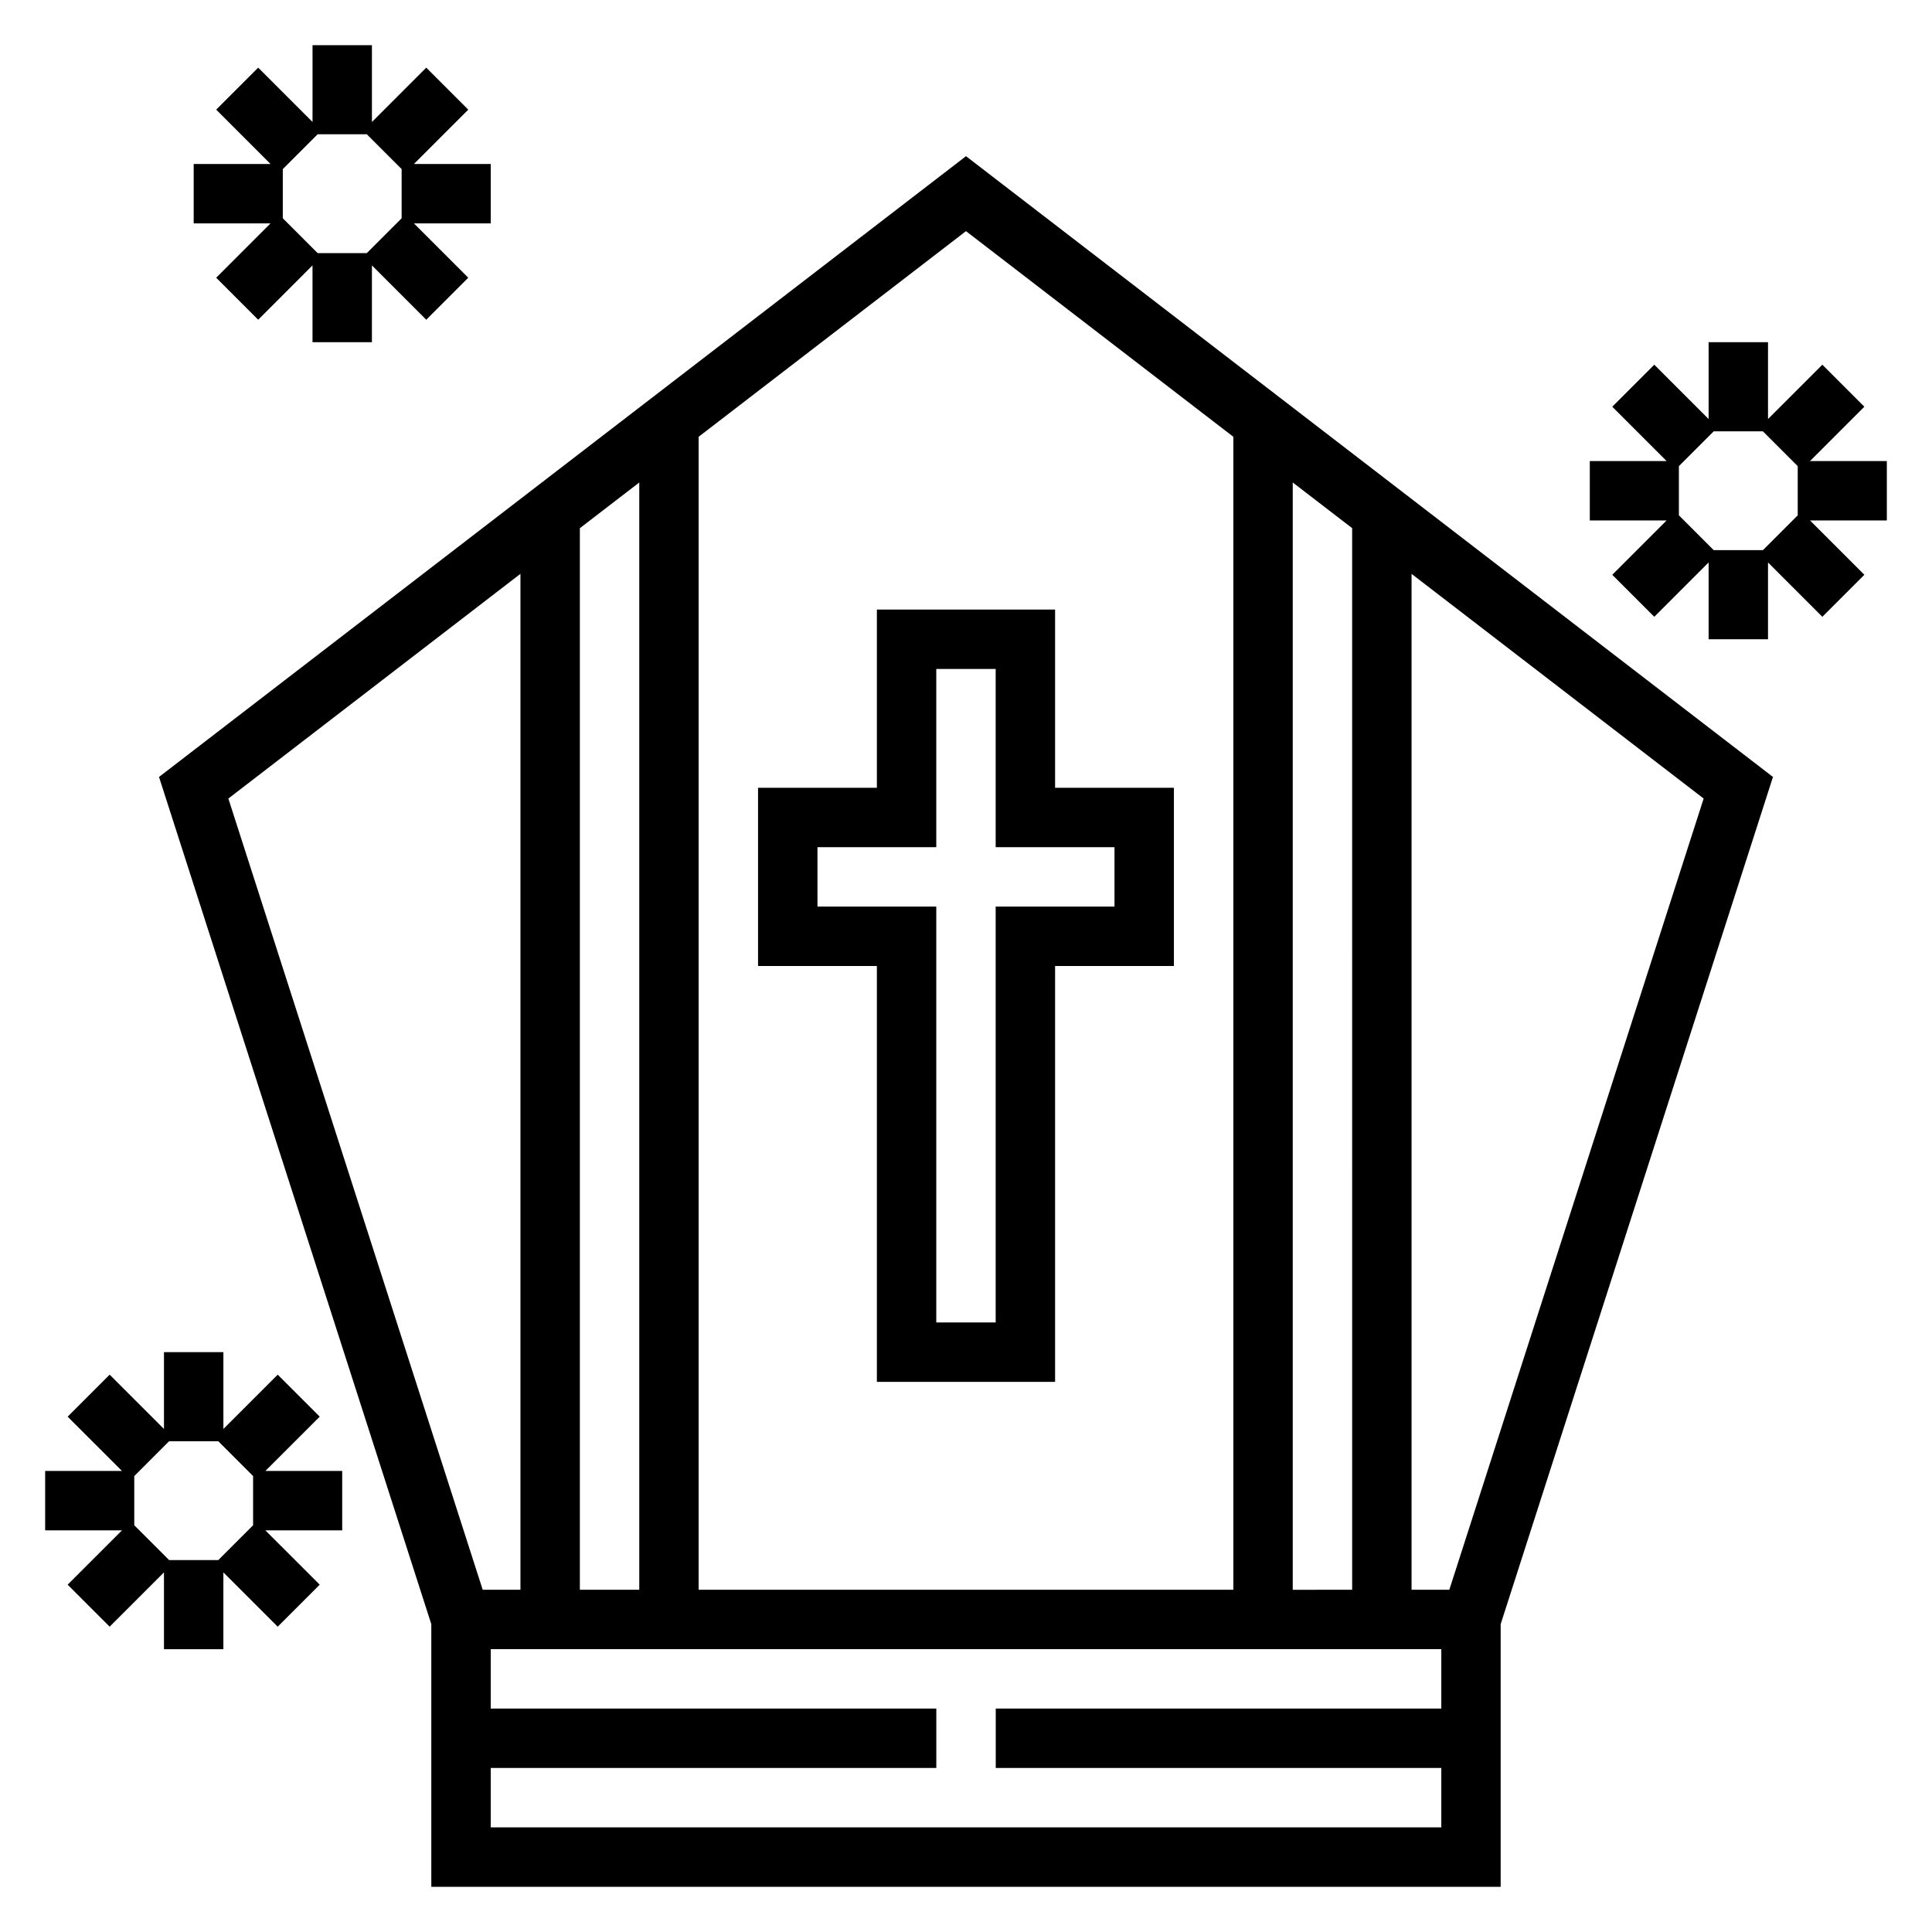 <?xml version="1.0" encoding="UTF-8"?>
<!-- Uploaded to: ICON Repo, www.iconrepo.com, Generator: ICON Repo Mixer Tools -->
<svg fill="#000000" width="800px" height="800px" version="1.1" viewBox="144 144 512 512" xmlns="http://www.w3.org/2000/svg">
 <g>
  <path d="m400 185.39-213.86 164.51 72.16 224.52v69.613h283.39v-69.613l72.164-224.52zm86.59 379.92v-293.45l15.742 12.105 0.004 281.34zm31.488-269.23 77.406 59.543-67.398 209.68h-10.008zm-47.23-36.328v305.55h-141.7v-305.55l70.848-54.496zm-173.18 305.55v-281.33l15.742-12.105v293.44zm-15.746-269.23v269.23h-10.004l-67.402-209.68zm-7.871 332.2v-15.742h118.08v-15.742l-118.08-0.004v-15.742h251.91v15.742h-118.08v15.742h118.08v15.742z"/>
  <path d="m376.38 400v110.21h47.23v-110.21h31.488v-47.23h-31.488v-47.23h-47.23v47.23h-31.488v47.23zm-15.746-31.488h31.488v-47.23h15.742v47.23h31.488v15.742h-31.488v110.21h-15.742v-110.21h-31.488z"/>
  <path d="m201.29 217.6 11.133 11.133 14.395-14.402v20.359h15.742l0.004-20.359 14.398 14.398 11.133-11.133-14.402-14.395h20.359v-15.746h-20.355l14.398-14.398-11.133-11.133-14.398 14.402v-20.359h-15.742v20.355l-14.398-14.395-11.133 11.129 14.398 14.398h-20.359v15.742h20.355zm17.656-15.754v-13.035l9.227-9.227h13.035l9.227 9.227v13.035l-9.227 9.227h-13.035z"/>
  <path d="m644.03 266.18h-20.355l14.398-14.398-11.133-11.133-14.398 14.398v-20.355h-15.742v20.355l-14.398-14.398-11.133 11.133 14.398 14.398h-20.355v15.742h20.355l-14.398 14.398 11.133 11.133 14.398-14.398v20.355h15.742v-20.355l14.398 14.398 11.133-11.133-14.398-14.398h20.355zm-23.617 1.352v13.035l-9.227 9.227h-13.035l-9.227-9.227v-13.035l9.227-9.227h13.035z"/>
  <path d="m228.73 519.43-11.133-11.133-14.395 14.391v-20.355h-15.746v20.355l-14.398-14.391-11.133 11.133 14.402 14.391h-20.359v15.742h20.355l-14.398 14.391 11.133 11.133 14.398-14.391v20.355h15.742v-20.355l14.398 14.391 11.133-11.133-14.398-14.391h20.359v-15.742h-20.359zm-17.656 15.742v13.035l-9.227 9.227h-13.035l-9.227-9.223v-13.035l9.227-9.23h13.035z"/>
 </g>
</svg>